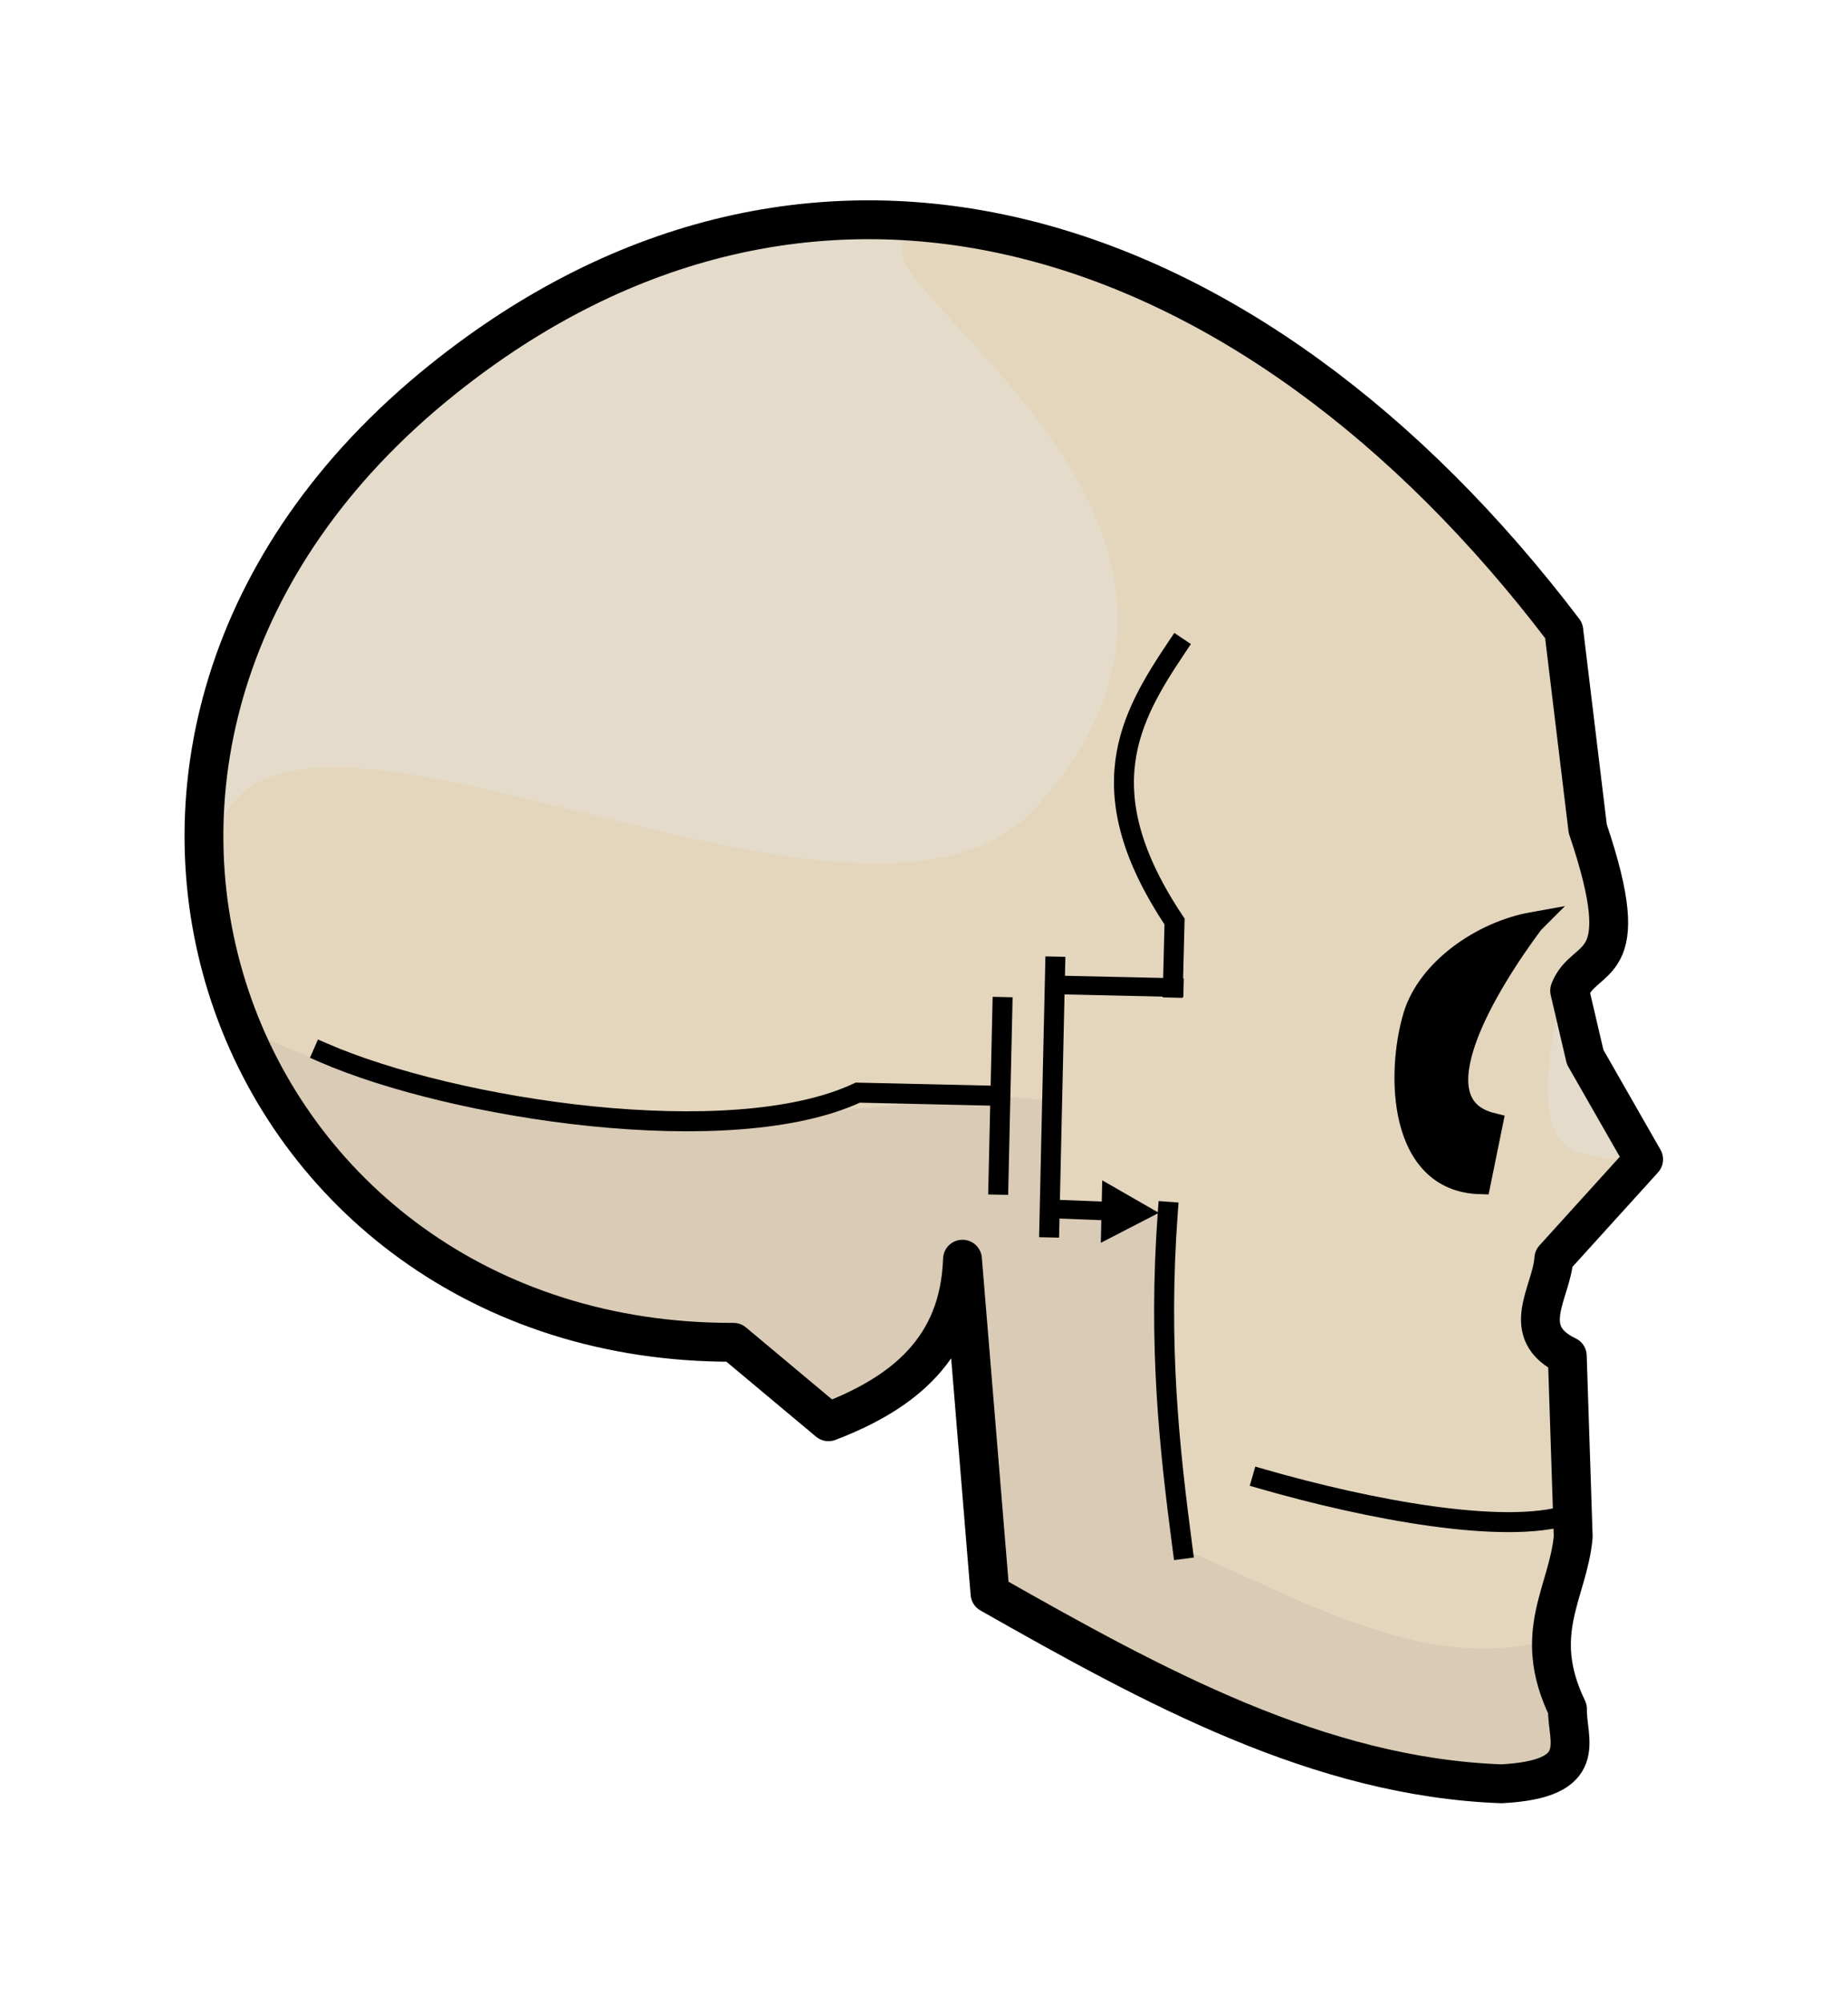 <?xml version="1.0" encoding="UTF-8" standalone="no"?>
<!-- Created with Inkscape (http://www.inkscape.org/) -->

<svg
   width="90.94mm"
   height="98.557mm"
   viewBox="0 0 113.674 123.197"
   version="1.1"
   id="svg293"
   inkscape:version="1.2.1 (9c6d41e410, 2022-07-14, custom)"
   sodipodi:docname="logo.svg"
   xmlns:inkscape="http://www.inkscape.org/namespaces/inkscape"
   xmlns:sodipodi="http://sodipodi.sourceforge.net/DTD/sodipodi-0.dtd"
   xmlns="http://www.w3.org/2000/svg"
   xmlns:svg="http://www.w3.org/2000/svg">
  <sodipodi:namedview
     id="namedview295"
     pagecolor="#505050"
     bordercolor="#eeeeee"
     borderopacity="1"
     inkscape:showpageshadow="0"
     inkscape:pageopacity="0"
     inkscape:pagecheckerboard="0"
     inkscape:deskcolor="#505050"
     inkscape:document-units="mm"
     showgrid="false"
     inkscape:zoom="1.1488662"
     inkscape:cx="-121.85927"
     inkscape:cy="323.36228"
     inkscape:window-width="1920"
     inkscape:window-height="1080"
     inkscape:window-x="1920"
     inkscape:window-y="1600"
     inkscape:window-maximized="1"
     inkscape:current-layer="layer1" />
  <defs
     id="defs290" />
  <g
     inkscape:label="Calque 1"
     inkscape:groupmode="layer"
     id="layer1"
     transform="translate(-0.319,-0.873)">
    <g
       id="use30417"
       transform="matrix(0.843,0.019,-0.019,0.843,1.401,4.489)"
       inkscape:export-filename="/home/vberset/g894.png"
       inkscape:export-xdpi="96"
       inkscape:export-ydpi="96"
       style="display:inline">
      <path
         style="display:inline;fill:#e4dbcb;fill-opacity:1;stroke:none;stroke-width:1.587;stroke-linecap:round;stroke-linejoin:round;stroke-miterlimit:4;stroke-dasharray:none;stroke-opacity:1"
         d="M 54.32,92.408 C 17.465,93.358 -0.601,49.726 31.451,22.74 57.886,0.483 90.092,9.483 113.705,39.148 l 2.074,14.414 c 3.888,10.657 -0.032,8.953 -1.056,11.833 l 1.242,4.816 4.433,7.363 -6.388,7.377 c -0.094,2.462 -2.528,5.43 1.143,7.079 l 0.729,13.174 c -0.277,4.081 -2.948,7.064 -0.137,12.562 0.001,2.286 1.871,5.083 -4.693,5.57 C 97.738,123.149 85.571,116.829 73.441,110.308 L 70.884,85.971 c -0.073,6.506 -4.082,9.857 -9.505,12.075 z"
         id="path442"
         sodipodi:nodetypes="cscccccccccccccc" />
      <path
         style="display:inline;fill:#e4d6bd;fill-opacity:1;stroke:none;stroke-width:1.587;stroke-linecap:round;stroke-linejoin:round;stroke-miterlimit:4;stroke-dasharray:none;stroke-opacity:1"
         d="M 54.32,92.408 C 42.124,94.919 23.502,82.725 18.784,71.282 1.134,28.469 60.834,69.907 75.495,52.923 95.723,29.488 54.274,12.087 67.371,10.947 c 3.137,-0.273 12.021,2.313 20.725,5.997 9.543,4.038 17.833,12.436 25.609,22.205 l 2.074,14.414 c 3.888,10.657 -0.032,8.953 -1.056,11.833 l 1.242,4.816 4.433,7.363 -6.388,7.377 c -0.094,2.462 -2.528,5.43 1.143,7.079 l 0.729,13.174 c -0.277,4.081 -2.948,7.064 -0.137,12.562 0.001,2.286 1.871,5.083 -4.693,5.57 C 97.738,123.149 85.571,116.829 73.441,110.308 L 70.884,85.971 c -0.073,6.506 -4.082,9.857 -9.505,12.075 z"
         id="path444"
         sodipodi:nodetypes="csssscccccccccccccc" />
      <path
         style="display:inline;fill:#e4dbcb;fill-opacity:1;stroke:none;stroke-width:0.265px;stroke-linecap:butt;stroke-linejoin:miter;stroke-opacity:1"
         d="m 113.997,66.56 c 0,0 -1.781,7.306 0.333,9.798 1.335,1.573 6.069,1.216 6.069,1.216"
         id="path446"
         sodipodi:nodetypes="csc" />
      <path
         style="display:inline;fill:#d9cbb5;fill-opacity:1;stroke:none;stroke-width:0.265px;stroke-linecap:butt;stroke-linejoin:miter;stroke-opacity:1"
         d="m 18.252,70.388 c 18.654,8.462 36.637,5.763 54.652,3.612 l 4.109,0.246 0.72,7.93 h 8.051 l 1.633,24.558 c 9.161,3.615 18.311,8.948 27.514,5.836 l 0.701,9.898 c -11.441,-0.061 -23.527,-1.103 -42.191,-12.159 L 70.884,85.971 c -0.339,7.262 -5.222,9.326 -9.505,12.075 L 54.32,92.408 C 27.045,89.841 25.774,79.136 18.252,70.388 Z"
         id="path448"
         sodipodi:nodetypes="ccccccccccccc" />
      <path
         style="display:inline;fill:none;fill-opacity:1;stroke:#000000;stroke-width:2.833;stroke-linecap:round;stroke-linejoin:round;stroke-miterlimit:4;stroke-dasharray:none;stroke-opacity:1"
         d="M 54.32,92.408 C 17.465,93.358 -0.601,49.726 31.451,22.74 57.886,0.483 90.092,9.483 113.705,39.148 l 2.074,14.414 c 3.888,10.657 -0.032,8.953 -1.056,11.833 l 1.242,4.816 4.433,7.363 -6.388,7.377 c -0.094,2.462 -2.528,5.43 1.143,7.079 l 0.729,13.174 c -0.277,4.081 -2.948,7.064 -0.137,12.562 0.001,2.286 1.871,5.083 -4.693,5.57 C 97.738,123.149 85.571,116.829 73.441,110.308 L 70.884,85.971 c -0.073,6.506 -4.082,9.857 -9.505,12.075 z"
         id="path450"
         sodipodi:nodetypes="cscccccccccccccc" />
      <path
         style="display:inline;fill:#000000;fill-opacity:1;stroke:#000000;stroke-width:1.587;stroke-linecap:butt;stroke-linejoin:miter;stroke-miterlimit:4;stroke-dasharray:none;stroke-opacity:1"
         d="m 111.925,60.514 c -3.084,4.336 -8.484,13.39 -2.651,14.707 l -0.787,4.366 c -5.873,-0.045 -6.248,-7.834 -5.069,-12.103 0.932,-3.373 4.766,-6.214 8.507,-6.97 z"
         id="path452"
         sodipodi:nodetypes="cccsc" />
      <path
         style="fill:none;stroke:#000000;stroke-width:1.457;stroke-linecap:square;stroke-linejoin:miter;stroke-miterlimit:4;stroke-dasharray:none;stroke-opacity:1"
         d="M 73.381,67.52 V 80.48"
         id="path454" />
      <path
         style="fill:none;stroke:#000000;stroke-width:1.457;stroke-linecap:square;stroke-linejoin:miter;stroke-miterlimit:4;stroke-dasharray:none;stroke-opacity:1"
         d="m 23.915,71.961 c 9.62,3.942 29.92,6.571 39.06,2.039 h 9.929"
         id="path456"
         sodipodi:nodetypes="ccc" />
      <path
         style="fill:none;stroke:#000000;stroke-width:1.457;stroke-linecap:square;stroke-linejoin:miter;stroke-miterlimit:4;stroke-dasharray:none;stroke-opacity:1"
         d="M 77.164,64.486 V 83.514"
         id="path458"
         sodipodi:nodetypes="cc" />
      <g
         id="g464"
         style="stroke-width:1.587;stroke-miterlimit:4;stroke-dasharray:none"
         transform="matrix(0.83,0,0,0.724,124.638,24.642)">
        <path
           style="fill:none;stroke:#000000;stroke-width:1.879;stroke-linecap:square;stroke-linejoin:miter;stroke-miterlimit:4;stroke-dasharray:none;stroke-opacity:1"
           d="m -56.517,56.874 h 9.701"
           id="path460"
           sodipodi:nodetypes="cc" />
        <path
           style="fill:none;stroke:#000000;stroke-width:1.879;stroke-linecap:square;stroke-linejoin:miter;stroke-miterlimit:4;stroke-dasharray:none;stroke-opacity:1"
           d="m -56.517,79.454 5.612,0.105"
           id="path462"
           sodipodi:nodetypes="cc" />
      </g>
      <path
         style="fill:none;stroke:#000000;stroke-width:1.457;stroke-linecap:square;stroke-linejoin:miter;stroke-miterlimit:4;stroke-dasharray:none;stroke-opacity:1"
         d="m 85.784,65.825 0.012,-4.825 c -6.574,-9.37 -3.621,-14.785 -0.269,-20.034"
         id="path466"
         sodipodi:nodetypes="ccc" />
      <path
         style="fill:none;stroke:#000000;stroke-width:1.457;stroke-linecap:square;stroke-linejoin:miter;stroke-miterlimit:4;stroke-dasharray:none;stroke-opacity:1"
         d="m 85.784,82.176 c -0.501,9.768 0.503,17.259 1.633,24.558 m 5.683,-5.231 c 7.778,2.05 17.734,3.716 22.427,2.103"
         id="path468"
         sodipodi:nodetypes="cccc" />
      <path
         style="fill:#000000;fill-opacity:1;stroke:#000000;stroke-width:0.076px;stroke-linecap:butt;stroke-linejoin:miter;stroke-opacity:1"
         d="m 80.985,80.054 v 4.432 l 4.064,-2.216 z"
         id="path470"
         sodipodi:nodetypes="cccc" />
    </g>
  </g>
</svg>
